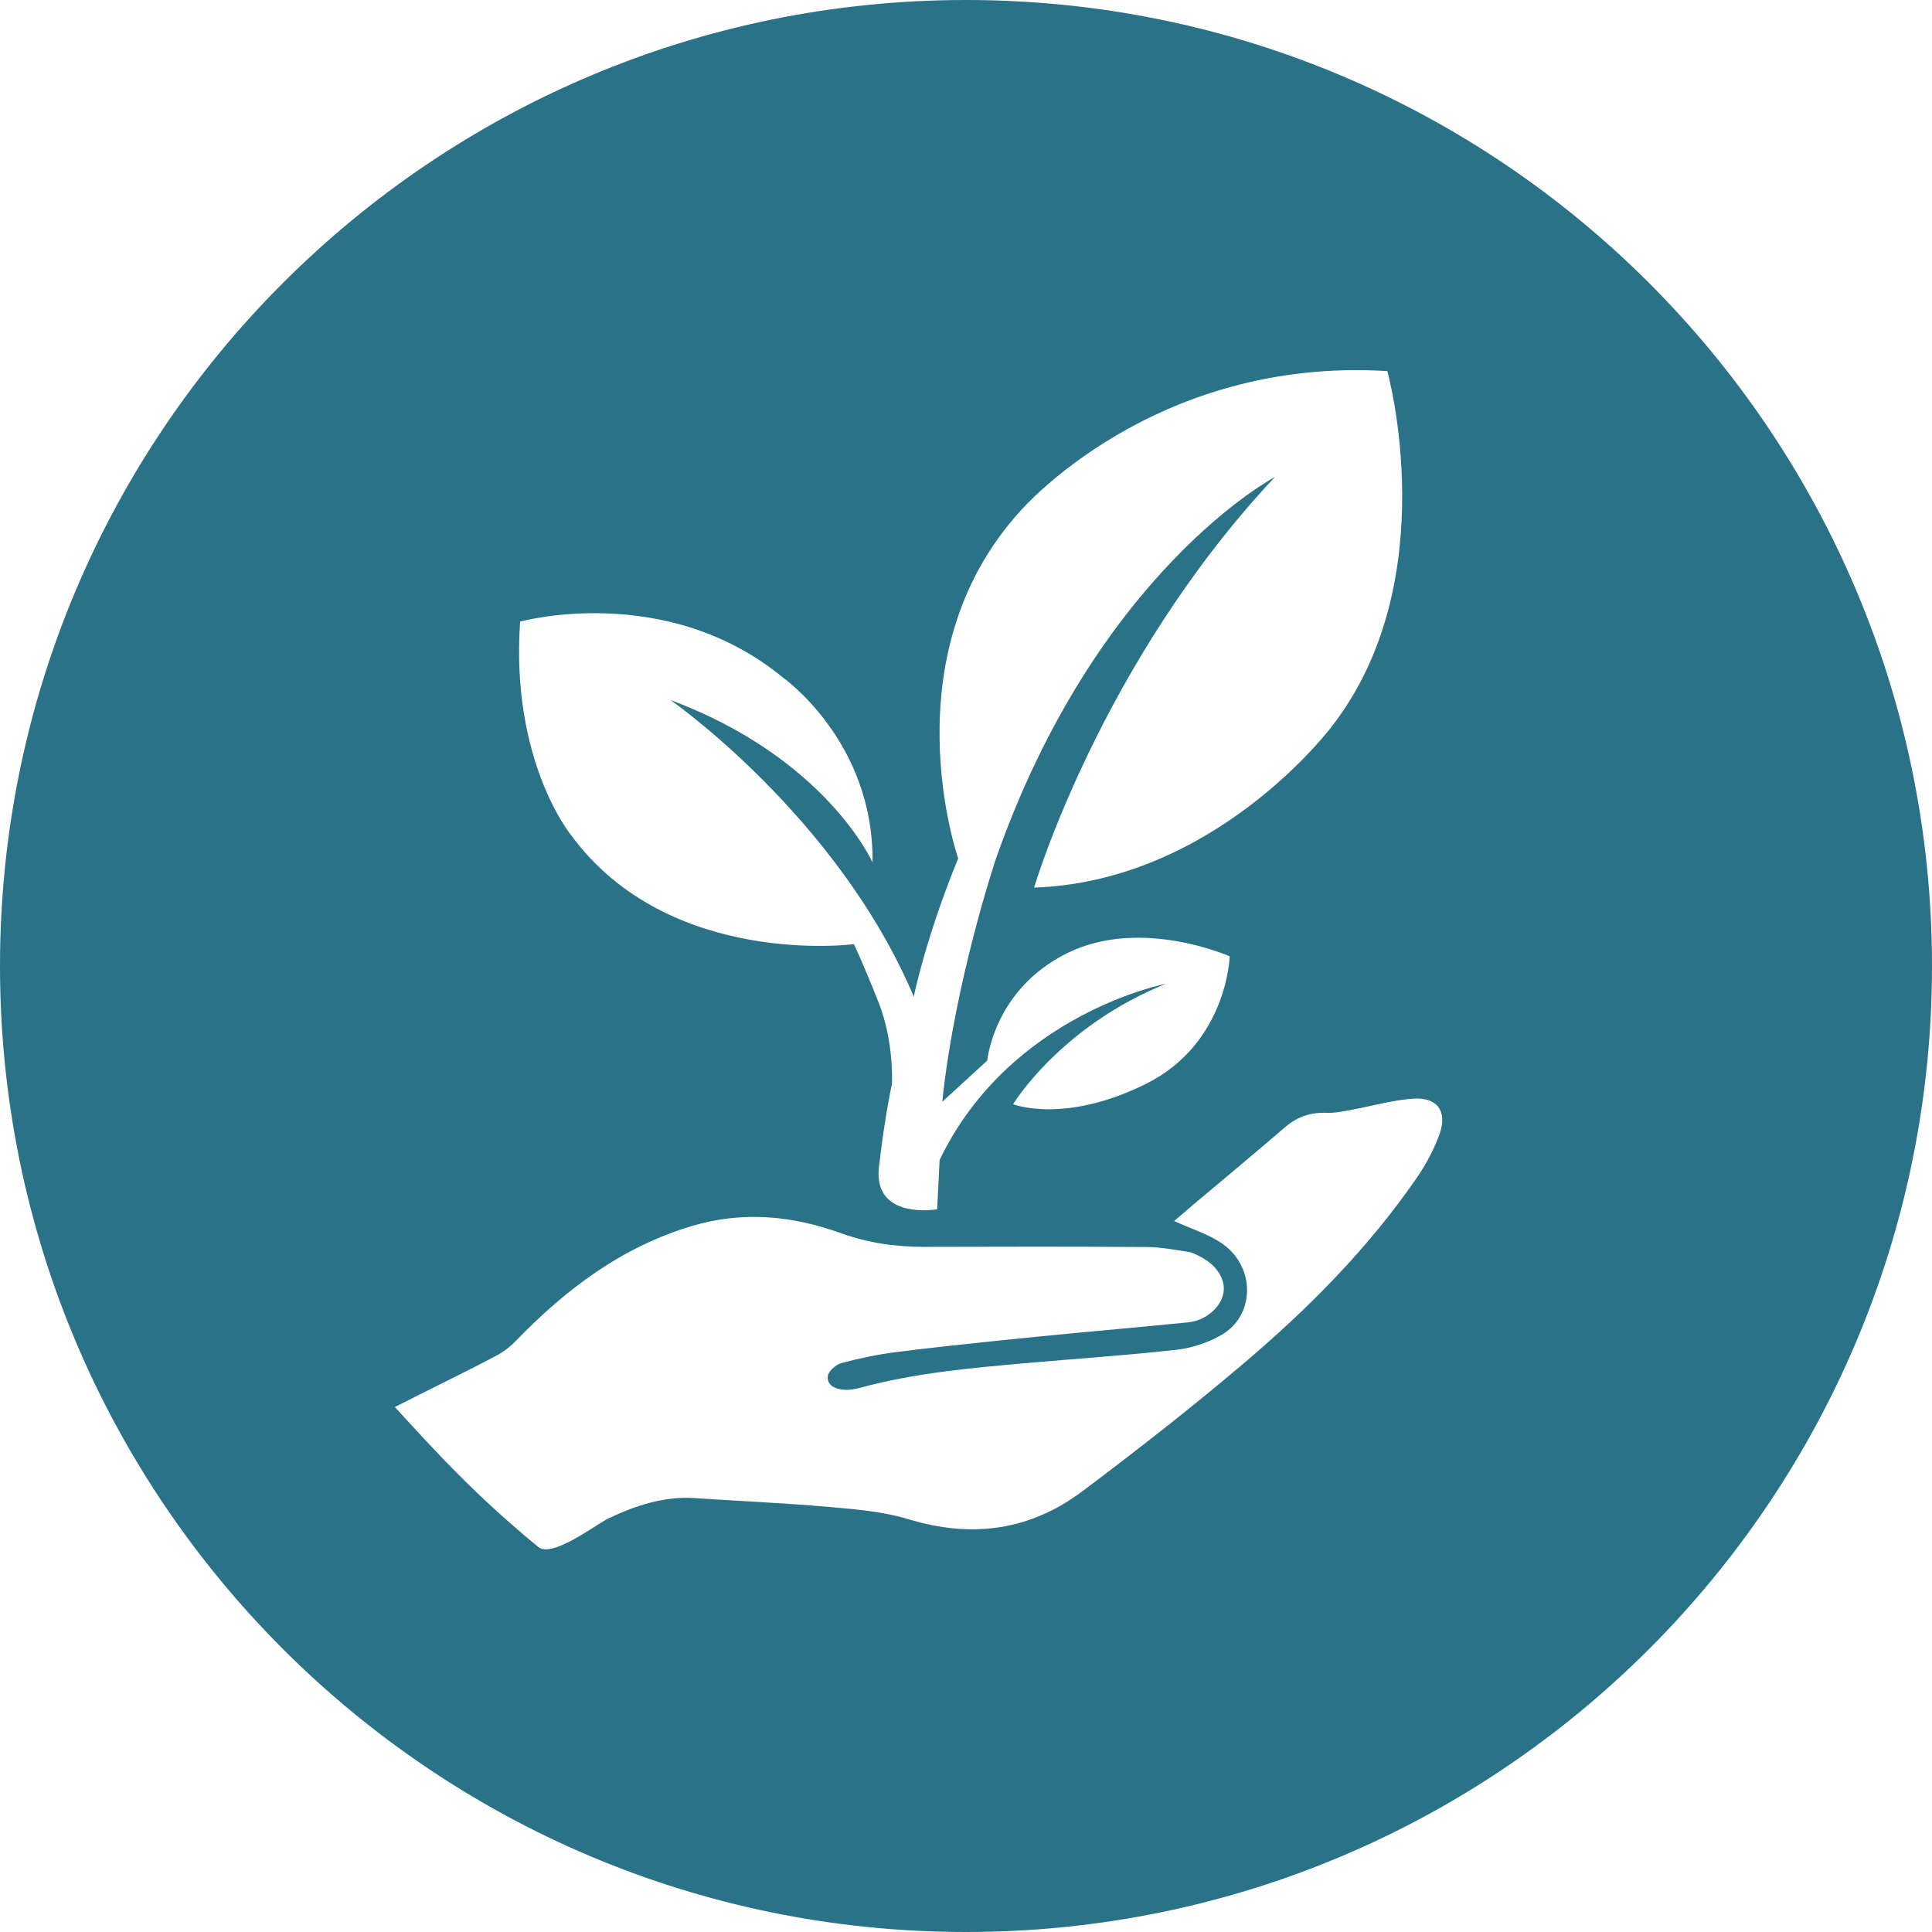 <?xml version="1.0" encoding="UTF-8"?>
<svg id="Ebene_1" xmlns="http://www.w3.org/2000/svg" version="1.1" viewBox="0 0 24 24">
  <!-- Generator: Adobe Illustrator 29.7.1, SVG Export Plug-In . SVG Version: 2.1.1 Build 8)  -->
  <defs>
    <style>
      .st0 {
        fill: #2a7288;
      }
    </style>
  </defs>
  <path class="st0" d="M12,0C5.373,0,0,5.373,0,12c0,6.627,5.373,12,12,12,6.627,0,12-5.373,12-12C24,5.373,18.627,0,12,0ZM6.461,7.722s1.807-.502,3.263.693c0,0,1.134.797,1.115,2.299,0,0-.572-1.295-2.51-2.018,0,0,2.078,1.446,3.022,3.685,0,0,.151-.743.552-1.717,0,0-.874-2.51.773-4.317,0,0,1.647-1.918,4.558-1.737,0,0,.723,2.6-.693,4.418,0,0-1.436,1.92-3.695,1.998,0,0,.823-2.791,2.992-5.101,0,0-2.206,1.161-3.464,4.736,0,0-.512,1.519-.669,3.026l.559-.512s.08-.884.994-1.335c.914-.452,2.018.04,2.018.04,0,0-.03,1.084-1.044,1.586-1.014.502-1.647.251-1.647.251,0,0,.582-.964,1.898-1.496,0,0-1.938.372-2.811,2.189l-.03.612s-.803.141-.723-.532.161-1.024.161-1.024c0,0,.029-.522-.166-1.014-.195-.492-.306-.723-.306-.723,0,0-2.299.301-3.514-1.355,0,0-.753-.914-.633-2.651ZM17.883,14.087c-.07.194-.171.382-.288.551-.603.874-1.346,1.621-2.152,2.304-.647.549-1.317,1.072-1.996,1.582-.651.49-1.376.588-2.162.348-.314-.096-.654-.123-.985-.152-.555-.049-1.113-.073-1.67-.11-.377-.026-.741.093-1.077.255-.146.07-.694.495-.867.352-.771-.636-1.22-1.126-1.781-1.738.388-.199.891-.442,1.258-.637.09-.047.175-.112.245-.185.621-.642,1.316-1.167,2.187-1.427.63-.188,1.247-.13,1.854.09.338.122.685.17,1.043.169.918-.003,1.836-.004,2.755.002.17.001.34.034.509.059.055.008.109.036.159.063.2.104.31.278.284.444-.028.178-.218.347-.435.369-.465.047-.93.088-1.396.132-.31.03-.621.06-.931.092-.44.047-.879.091-1.317.148-.225.029-.45.076-.669.135-.069.019-.162.102-.168.163-.012.117.099.161.204.168.066.005.135-.008.2-.025.682-.185,1.382-.246,2.082-.308.616-.054,1.234-.095,1.848-.164.192-.022.392-.089.558-.185.415-.24.424-.839.014-1.129-.178-.126-.399-.19-.603-.285.069-.058.157-.135.247-.211.379-.319.76-.636,1.136-.959.152-.13.32-.182.518-.174.101.004.203-.02.304-.038.255-.046.508-.121.764-.138.3-.021.429.158.327.441Z"/>
</svg>